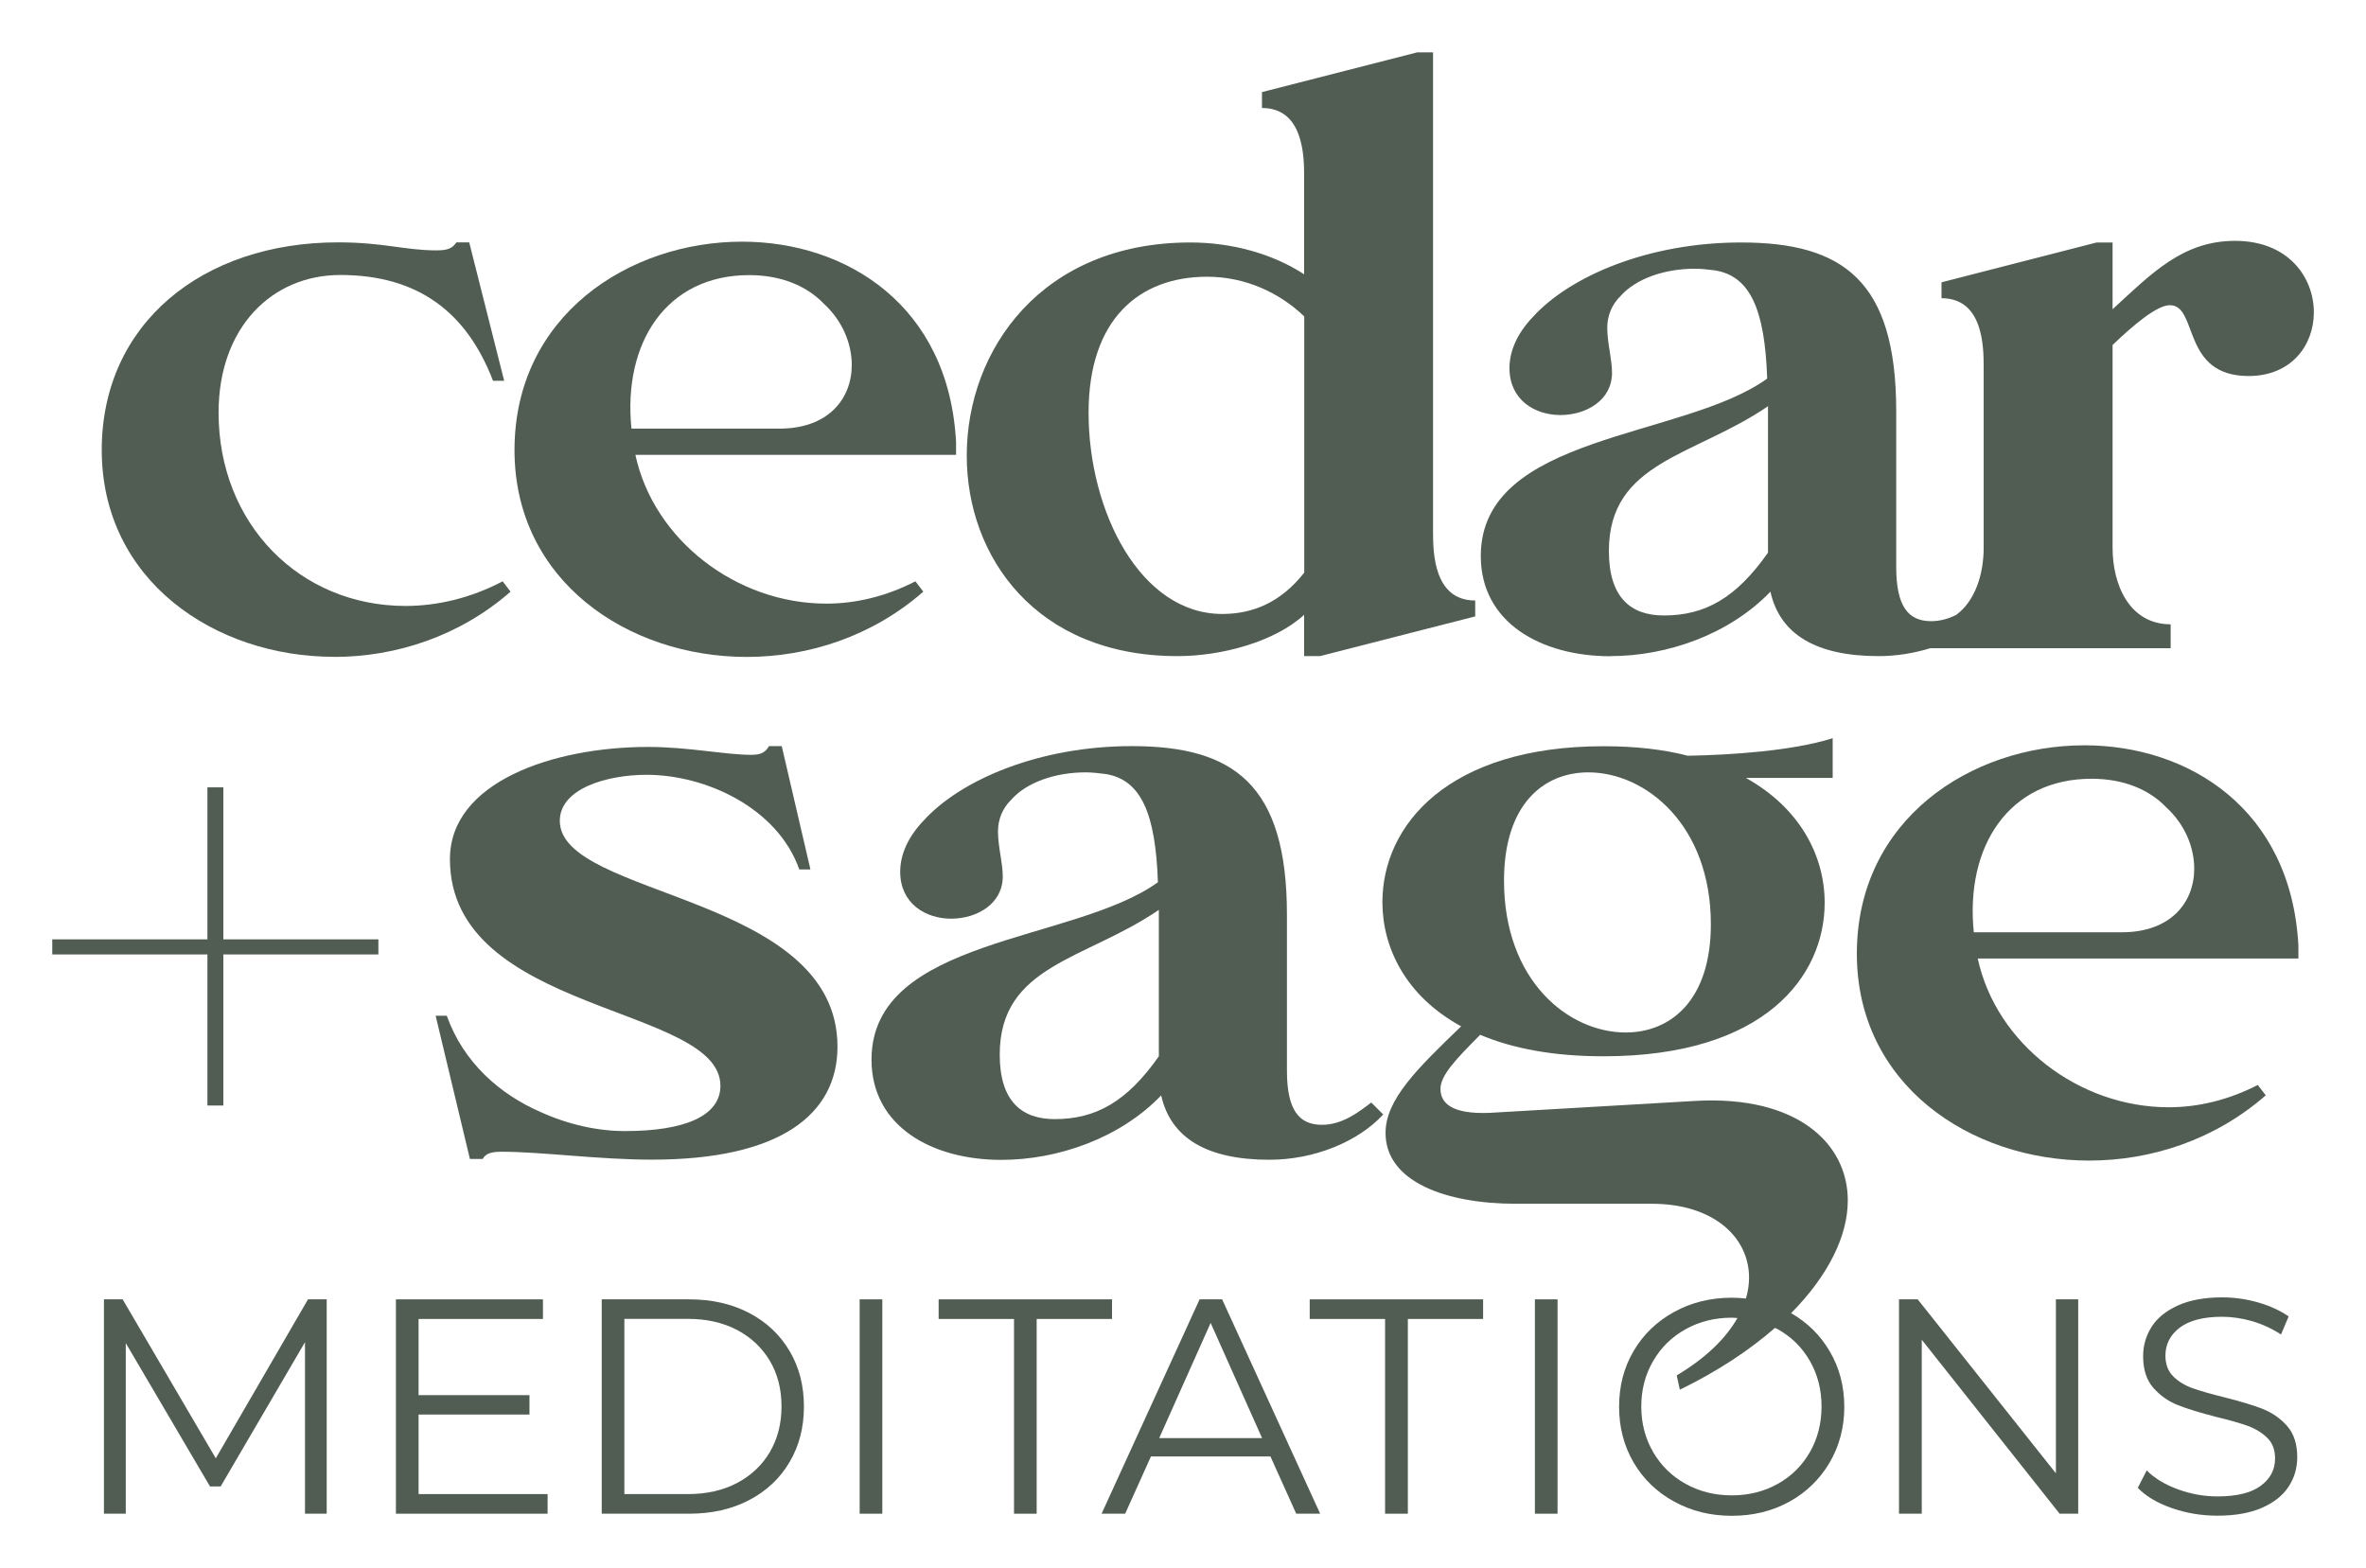 <?xml version="1.0" encoding="UTF-8"?><svg id="a" xmlns="http://www.w3.org/2000/svg" width="2.829in" height="1.875in" viewBox="0 0 20.372 13.5"><g id="b"><polygon points="1.858 12.557 1.056 11.188 .895 11.188 .895 13.034 1.083 13.034 1.083 11.565 1.808 12.799 1.9 12.799 2.626 11.557 2.626 13.034 2.813 13.034 2.813 11.188 2.652 11.188 1.858 12.557" fill="#515d53"/><polygon points="3.604 12.18 4.559 12.18 4.559 12.013 3.604 12.013 3.604 11.357 4.675 11.357 4.675 11.188 3.409 11.188 3.409 13.034 4.715 13.034 4.715 12.865 3.604 12.865 3.604 12.18" fill="#515d53"/><path d="M6.45,11.305c-.149-.078-.322-.117-.517-.117h-.752v1.846h.752c.195,0,.368-.039.517-.117.149-.078.266-.187.348-.327.083-.14.124-.299.124-.479s-.041-.339-.124-.479c-.083-.14-.199-.249-.348-.327ZM6.629,12.503c-.067.113-.161.202-.282.266-.121.064-.263.096-.425.096h-.546v-1.509h.546c.162,0,.303.032.425.096.121.064.215.153.282.266.067.113.1.244.1.392s-.033.278-.1.392Z" fill="#515d53"/><rect x="7.402" y="11.188" width=".195" height="1.846" fill="#515d53"/><polygon points="9.575 11.188 8.082 11.188 8.082 11.357 8.731 11.357 8.731 13.034 8.926 13.034 8.926 11.357 9.575 11.357 9.575 11.188" fill="#515d53"/><path d="M10.329,11.188l-.844,1.846h.203l.222-.493h1.029l.222.493h.206l-.844-1.846h-.193ZM9.981,12.383l.443-.992.443.992h-.886Z" fill="#515d53"/><polygon points="11.277 11.357 11.926 11.357 11.926 13.034 12.122 13.034 12.122 11.357 12.77 11.357 12.77 11.188 11.277 11.188 11.277 11.357" fill="#515d53"/><rect x="13.216" y="11.188" width=".195" height="1.846" fill="#515d53"/><polygon points="17.702 12.686 16.512 11.188 16.351 11.188 16.351 13.034 16.547 13.034 16.547 11.536 17.734 13.034 17.894 13.034 17.894 11.188 17.702 11.188 17.702 12.686" fill="#515d53"/><path d="M19.482,12.131c-.084-.032-.193-.065-.328-.099-.114-.028-.205-.054-.273-.078-.068-.024-.124-.058-.169-.103-.045-.045-.067-.104-.067-.178,0-.098.041-.179.123-.241.082-.062.204-.094.365-.094.084,0,.171.013.259.038.088.026.171.064.248.115l.066-.156c-.074-.051-.161-.091-.262-.12-.101-.029-.204-.044-.31-.044-.151,0-.278.023-.38.069-.102.046-.178.107-.227.183-.049.077-.074.161-.074.255,0,.114.029.205.088.272.059.067.13.117.212.149.083.033.193.066.332.102.116.028.207.054.272.078.065.024.12.058.165.102.045.044.067.103.067.177,0,.097-.041.175-.124.236-.083.061-.207.091-.372.091-.118,0-.232-.021-.343-.062-.111-.041-.2-.095-.266-.162l-.077.15c.069.072.166.13.291.174.126.044.257.066.394.066.151,0,.279-.022.382-.067.104-.045.181-.106.231-.182.05-.076.075-.161.075-.255,0-.113-.029-.202-.087-.268-.058-.066-.129-.115-.212-.148Z" fill="#515d53"/><path d="M2.875,5.656c.534,0,1.082-.178,1.521-.562l-.068-.089c-.274.144-.562.212-.836.212-.911,0-1.61-.706-1.61-1.665,0-.733.459-1.185,1.048-1.185.671,0,1.089.322,1.315.911h.096l-.301-1.192h-.11c-.034.048-.068.069-.171.069-.274,0-.452-.069-.849-.069-1.165,0-2.034.699-2.034,1.788,0,1.123.973,1.781,2,1.781Z" fill="#515d53"/><path d="M6.429,5.656c.534,0,1.082-.178,1.521-.562l-.068-.089c-.253.13-.514.192-.767.192-.774,0-1.486-.548-1.644-1.281h2.761v-.11c-.062-1.178-.945-1.726-1.843-1.726-.973,0-1.959.637-1.959,1.795,0,1.123.973,1.781,2,1.781ZM6.45,2.368c.281,0,.5.096.644.247.158.144.24.342.24.527,0,.288-.199.548-.623.548h-1.274c-.075-.74.301-1.322,1.014-1.322Z" fill="#515d53"/><path d="M10.14,5.649c.377,0,.836-.123,1.089-.356v.356h.137l1.336-.342v-.137c-.356,0-.363-.411-.363-.589V.45h-.137l-1.336.342v.137c.356,0,.363.411.363.589v.843c-.274-.178-.623-.274-.98-.274-1.281,0-1.925.925-1.925,1.836,0,.87.596,1.726,1.815,1.726ZM10.394,2.382c.329,0,.623.137.836.342v2.206c-.199.253-.438.356-.706.356-.706,0-1.151-.884-1.151-1.733,0-.808.438-1.171,1.021-1.171Z" fill="#515d53"/><path d="M13.867,5.649c.486,0,1.021-.185,1.377-.555.082.37.397.555.932.555.153,0,.304-.025.444-.068h2.07v-.206c-.356,0-.5-.342-.5-.658v-1.747c.185-.178.384-.343.493-.343.247,0,.096.61.678.61.37,0,.562-.267.562-.548,0-.301-.219-.616-.678-.616-.452,0-.719.281-1.055.589v-.575h-.137l-1.336.343v.137c.356,0,.363.411.363.589v1.562c0,.222-.072.457-.238.577-.065.032-.136.053-.214.053-.199,0-.301-.13-.301-.466v-1.343c0-1.123-.459-1.452-1.336-1.452-.795,0-1.473.288-1.795.644-.13.137-.199.288-.199.438,0,.274.219.404.438.404.226,0,.445-.13.445-.363,0-.123-.041-.253-.041-.39,0-.103.041-.199.11-.267.137-.158.39-.24.644-.24.055,0,.116.007.171.014.308.048.432.342.452.932-.719.521-2.466.473-2.466,1.528,0,.575.521.863,1.117.863ZM15.223,3.498v1.26c-.274.39-.541.541-.897.541-.281,0-.473-.151-.473-.555,0-.774.74-.815,1.37-1.247Z" fill="#515d53"/><path d="M4.82,7.068c0-.281.411-.397.747-.397.514,0,1.13.288,1.315.815h.096l-.247-1.062h-.11c-.027.048-.062.075-.151.075-.226,0-.541-.068-.89-.068-.815,0-1.706.301-1.706.966,0,1.336,2.329,1.254,2.329,1.952,0,.26-.308.39-.822.39-.233,0-.486-.055-.726-.164-.349-.151-.664-.425-.808-.829h-.096l.295,1.233h.11c.027-.048.075-.062.164-.062.349,0,.829.068,1.295.068,1.103,0,1.596-.39,1.596-.973,0-1.315-2.391-1.281-2.391-1.945Z" fill="#515d53"/><path d="M9.998,9.431c.082.37.397.555.932.555.39,0,.767-.158.98-.39l-.103-.103c-.116.089-.253.192-.425.192-.199,0-.301-.13-.301-.466v-1.343c0-1.123-.459-1.452-1.336-1.452-.795,0-1.473.288-1.795.644-.13.137-.199.288-.199.438,0,.274.219.404.438.404.226,0,.445-.13.445-.363,0-.123-.041-.253-.041-.39,0-.103.041-.199.11-.267.137-.158.39-.24.644-.24.055,0,.116.007.171.014.308.048.432.343.452.932-.719.521-2.466.473-2.466,1.528,0,.575.521.863,1.117.863.486,0,1.021-.185,1.377-.555ZM9.978,7.835v1.26c-.274.39-.541.541-.897.541-.281,0-.473-.151-.473-.555,0-.774.74-.815,1.37-1.247Z" fill="#515d53"/><path d="M15.91,10.335c0-.486-.432-.904-1.308-.856l-1.774.103c-.336.014-.425-.089-.425-.206s.13-.253.342-.466c.274.116.623.185,1.062.185,1.391,0,1.904-.692,1.904-1.322,0-.404-.212-.815-.678-1.075h.747v-.342c-.349.11-.877.144-1.247.151-.212-.055-.452-.082-.726-.082-1.336,0-1.904.678-1.904,1.343,0,.39.199.808.678,1.069-.377.363-.651.63-.651.918,0,.418.514.61,1.123.61h1.171c.521,0,.836.281.836.637,0,.058-.009.118-.027.179-.04-.004-.08-.007-.122-.007-.183,0-.349.041-.497.123-.149.082-.265.194-.348.336-.084.142-.125.302-.125.48s.042.338.125.48c.083.142.2.255.348.336.149.082.314.123.497.123s.348-.04.495-.121c.147-.081.262-.193.347-.336.084-.143.127-.304.127-.481s-.042-.338-.127-.481c-.081-.138-.192-.246-.331-.326.324-.327.488-.67.488-.968ZM13.676,6.65c.493,0,1.055.452,1.055,1.308,0,.658-.349.932-.733.932-.493,0-1.048-.445-1.048-1.308,0-.658.342-.932.726-.932ZM15.307,11.445c.118.066.21.157.277.274.067.117.1.248.1.392s-.033.275-.1.392c-.067.117-.159.208-.277.274-.118.066-.25.099-.396.099s-.278-.033-.397-.099c-.119-.066-.212-.157-.28-.274-.068-.117-.102-.247-.102-.392s.034-.275.102-.392c.068-.117.161-.208.28-.274.119-.066.251-.099.397-.099.017,0,.032.002.049.003-.097.17-.266.341-.523.494l.027.123c.329-.16.601-.342.819-.532.008.004.016.007.024.011Z" fill="#515d53"/><path d="M17.947,6.417c-.973,0-1.959.637-1.959,1.795,0,1.123.973,1.781,2,1.781.534,0,1.082-.178,1.521-.562l-.069-.089c-.253.13-.514.192-.767.192-.774,0-1.486-.548-1.644-1.281h2.761v-.11c-.062-1.178-.945-1.726-1.843-1.726ZM18.269,8.027h-1.274c-.075-.74.301-1.322,1.014-1.322.281,0,.5.096.644.247.158.144.24.342.24.527,0,.288-.199.548-.623.548Z" fill="#515d53"/><polygon points="1.923 6.779 1.786 6.779 1.786 8.088 .45 8.088 .45 8.218 1.786 8.218 1.786 9.519 1.923 9.519 1.923 8.218 3.258 8.218 3.258 8.088 1.923 8.088 1.923 6.779" fill="#515d53"/></g></svg>